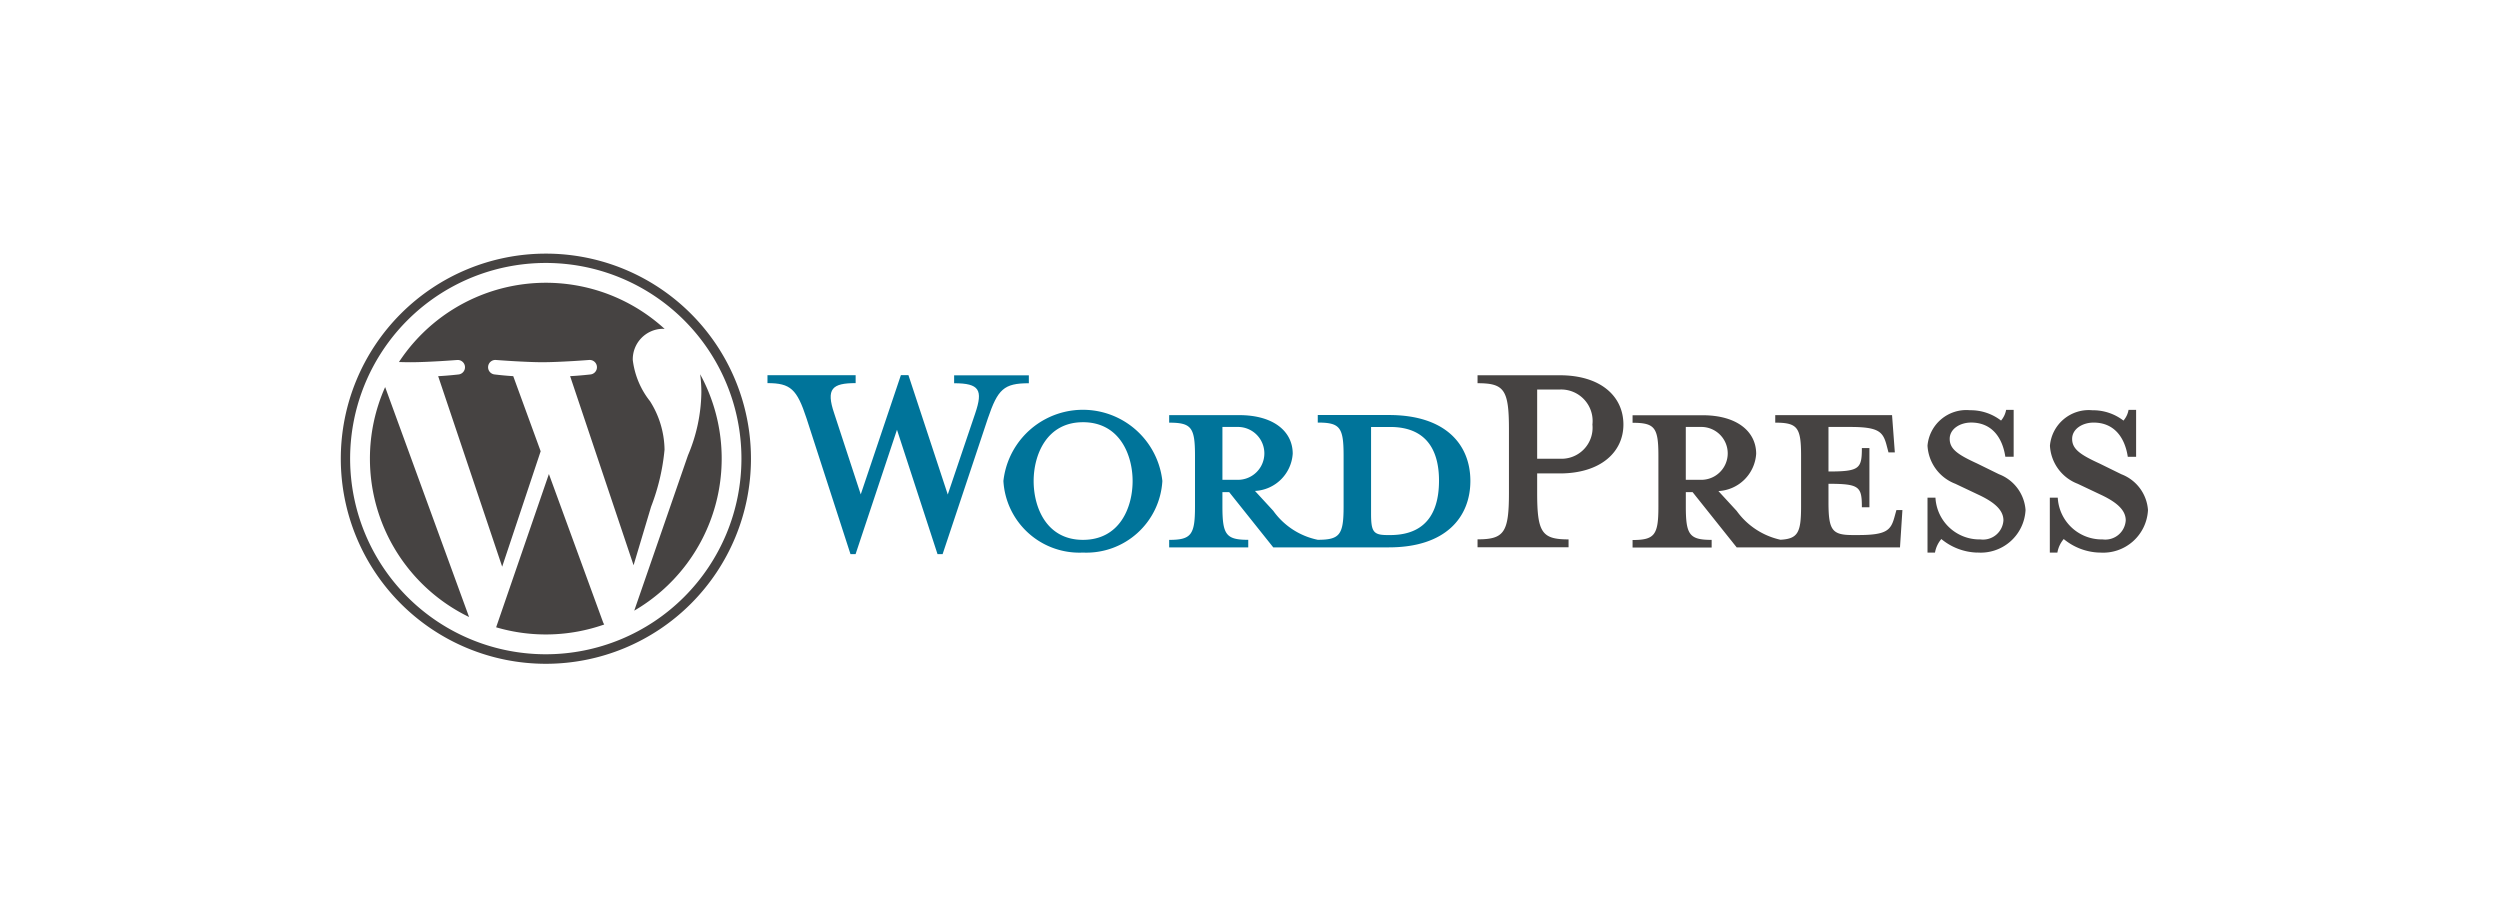 <svg xmlns="http://www.w3.org/2000/svg" width="207" height="76" viewBox="0 0 207 76">
  <g id="Group_189649" data-name="Group 189649" transform="translate(-359 -3185)">
    <rect id="Rectangle_2975" data-name="Rectangle 2975" width="207" height="76" transform="translate(359 3185)" fill="#fff"/>
    <g id="Layer_2" transform="translate(387.218 3206)">
      <g id="Group_12" data-name="Group 12">
        <path id="Path_16834" data-name="Path 16834" d="M265.718,48.227h-5.894v.625c1.843,0,2.139.394,2.139,2.731v4.21c0,2.337-.3,2.765-2.139,2.765a6.006,6.006,0,0,1-3.685-2.4l-1.514-1.645a3.3,3.3,0,0,0,3.125-3.087c0-1.809-1.544-3.191-4.442-3.191H247.52v.625c1.843,0,2.139.394,2.139,2.731V55.8c0,2.337-.3,2.765-2.139,2.765v.625h6.548V58.56c-1.843,0-2.139-.421-2.139-2.765V54.611h.561l3.649,4.574h9.575c4.706,0,6.746-2.5,6.746-5.5S270.423,48.227,265.718,48.227Zm-13.788,5.364V49.215h1.349a2.189,2.189,0,0,1,0,4.376Zm13.886,4.575h-.23c-1.184,0-1.349-.3-1.349-1.81v-7.14h1.579c3.423,0,4.047,2.5,4.047,4.442,0,2.007-.619,4.508-4.047,4.508Z" transform="translate(-178.931 -34.863)" fill="#00749a"/>
        <path id="Path_16835" data-name="Path 16835" d="M142.4,46.225l2.271-6.714c.658-1.941.362-2.5-1.744-2.5v-.658h6.186v.658c-2.073,0-2.567.494-3.389,2.9l-3.751,11.251h-.421l-3.357-10.3-3.428,10.3h-.421L130.7,39.9c-.79-2.4-1.316-2.9-3.228-2.9v-.658h7.3v.658c-1.942,0-2.469.46-1.777,2.5l2.2,6.714,3.323-9.873h.626Z" transform="translate(-92.143 -26.278)" fill="#00749a"/>
        <path id="Path_16836" data-name="Path 16836" d="M204.585,58.5A6.3,6.3,0,0,1,198,52.572a6.621,6.621,0,0,1,13.162,0A6.3,6.3,0,0,1,204.585,58.5Zm0-10.793c-3.027,0-4.081,2.731-4.081,4.87,0,2.172,1.054,4.87,4.081,4.87,3.061,0,4.113-2.7,4.113-4.87,0-2.14-1.054-4.871-4.113-4.871Z" transform="translate(-143.136 -33.747)" fill="#00749a"/>
        <path id="Path_16837" data-name="Path 16837" d="M347.206,49.94v.654H339.67v-.658c2.2,0,2.6-.561,2.6-3.851v-5.26c0-3.291-.394-3.817-2.6-3.817V36.35h6.812c3.389,0,5.266,1.744,5.266,4.081,0,2.271-1.876,4.047-5.266,4.047h-1.876v1.612C344.606,49.382,345,49.94,347.206,49.94Zm-.724-12.406h-1.876V43.26h1.876a2.571,2.571,0,0,0,2.7-2.829,2.607,2.607,0,0,0-2.7-2.9Z" transform="translate(-245.547 -26.278)" fill="#464342"/>
        <path id="Path_16838" data-name="Path 16838" d="M407.834,56.09l-.164.592c-.3,1.086-.658,1.481-2.995,1.481h-.46c-1.711,0-2.007-.394-2.007-2.731V53.919c2.567,0,2.765.23,2.765,1.941h.625v-4.9h-.625c0,1.711-.2,1.941-2.765,1.941V49.213h1.809c2.337,0,2.7.394,2.995,1.481l.164.625h.526l-.23-3.087H397.8v.625c1.843,0,2.139.394,2.139,2.731V55.8c0,2.137-.251,2.676-1.705,2.752a6.066,6.066,0,0,1-3.626-2.386l-1.514-1.645a3.3,3.3,0,0,0,3.127-3.087c0-1.809-1.544-3.191-4.442-3.191h-5.792v.625c1.843,0,2.139.394,2.139,2.731v4.21c0,2.337-.3,2.765-2.139,2.765v.625h6.548v-.636c-1.843,0-2.139-.421-2.139-2.765V54.609h.561l3.649,4.574h13.524l.2-3.087h-.494Zm-17.44-2.5V49.213h1.349a2.189,2.189,0,0,1,0,4.376Z" transform="translate(-279.028 -34.861)" fill="#464342"/>
        <path id="Path_16839" data-name="Path 16839" d="M478.206,58.5a4.864,4.864,0,0,1-2.961-1.123,2.365,2.365,0,0,0-.526,1.123H474.1V53.954h.658a3.649,3.649,0,0,0,3.719,3.455,1.694,1.694,0,0,0,1.909-1.579c0-.856-.756-1.514-2.105-2.139L476.4,52.8a3.581,3.581,0,0,1-2.3-3.159,3.228,3.228,0,0,1,3.521-2.929,4.12,4.12,0,0,1,2.567.856,1.862,1.862,0,0,0,.421-.888h.624v3.883h-.69c-.23-1.544-1.086-2.831-2.829-2.831-.922,0-1.777.526-1.777,1.35,0,.856.69,1.316,2.271,2.041l1.809.888a3.434,3.434,0,0,1,2.2,2.963,3.716,3.716,0,0,1-4.016,3.518Z" transform="translate(-342.72 -33.745)" fill="#464342"/>
        <path id="Path_16840" data-name="Path 16840" d="M514.782,58.5a4.864,4.864,0,0,1-2.961-1.123,2.365,2.365,0,0,0-.526,1.123h-.626V53.954h.658a3.649,3.649,0,0,0,3.719,3.455,1.694,1.694,0,0,0,1.909-1.579c0-.856-.756-1.514-2.1-2.139l-1.876-.888a3.581,3.581,0,0,1-2.3-3.159,3.228,3.228,0,0,1,3.521-2.929,4.121,4.121,0,0,1,2.567.856,1.855,1.855,0,0,0,.421-.888h.626v3.883h-.69c-.23-1.544-1.086-2.831-2.829-2.831-.922,0-1.778.526-1.778,1.35,0,.856.692,1.316,2.271,2.041l1.809.888a3.434,3.434,0,0,1,2.2,2.963,3.716,3.716,0,0,1-4.009,3.518Z" transform="translate(-369.162 -33.745)" fill="#464342"/>
        <g id="Group_11" data-name="Group 11">
          <path id="Path_16841" data-name="Path 16841" d="M8.708,45.805a14.566,14.566,0,0,0,8.209,13.107L9.968,39.872a14.508,14.508,0,0,0-1.26,5.933Z" transform="translate(-6.296 -28.823)" fill="#464342"/>
          <path id="Path_16842" data-name="Path 16842" d="M39.348,22.536a7.667,7.667,0,0,0-1.2-4.016,6.816,6.816,0,0,1-1.43-3.414A2.526,2.526,0,0,1,39.17,12.52c.065,0,.126.008.188.011a14.56,14.56,0,0,0-22,2.741c.341.01.664.017.937.017,1.523,0,3.882-.185,3.882-.185a.6.6,0,0,1,.094,1.2s-.789.093-1.667.14l5.3,15.774,3.187-9.558L26.82,16.442c-.784-.046-1.527-.14-1.527-.14a.6.6,0,0,1,.093-1.2s2.405.185,3.835.185c1.523,0,3.882-.185,3.882-.185a.6.6,0,0,1,.094,1.2s-.79.093-1.667.14L36.784,32.1l1.452-4.854a17.593,17.593,0,0,0,1.111-4.707Z" transform="translate(-12.542 -6.296)" fill="#464342"/>
          <path id="Path_16843" data-name="Path 16843" d="M50.785,65.857,46.416,78.548a14.57,14.57,0,0,0,8.949-.232,1.278,1.278,0,0,1-.1-.2Z" transform="translate(-33.554 -47.608)" fill="#464342"/>
          <path id="Path_16844" data-name="Path 16844" d="M93.139,36.046a11.175,11.175,0,0,1,.1,1.5A13.738,13.738,0,0,1,92.13,42.76L87.681,55.62a14.566,14.566,0,0,0,5.458-19.574Z" transform="translate(-63.384 -26.058)" fill="#464342"/>
          <path id="Path_16845" data-name="Path 16845" d="M16.981,0A16.981,16.981,0,1,0,33.962,16.981,16.981,16.981,0,0,0,16.981,0Zm0,33.173A16.2,16.2,0,1,1,33.173,16.979,16.2,16.2,0,0,1,16.981,33.173Z" fill="#464342"/>
        </g>
      </g>
    </g>
  </g>
</svg>
